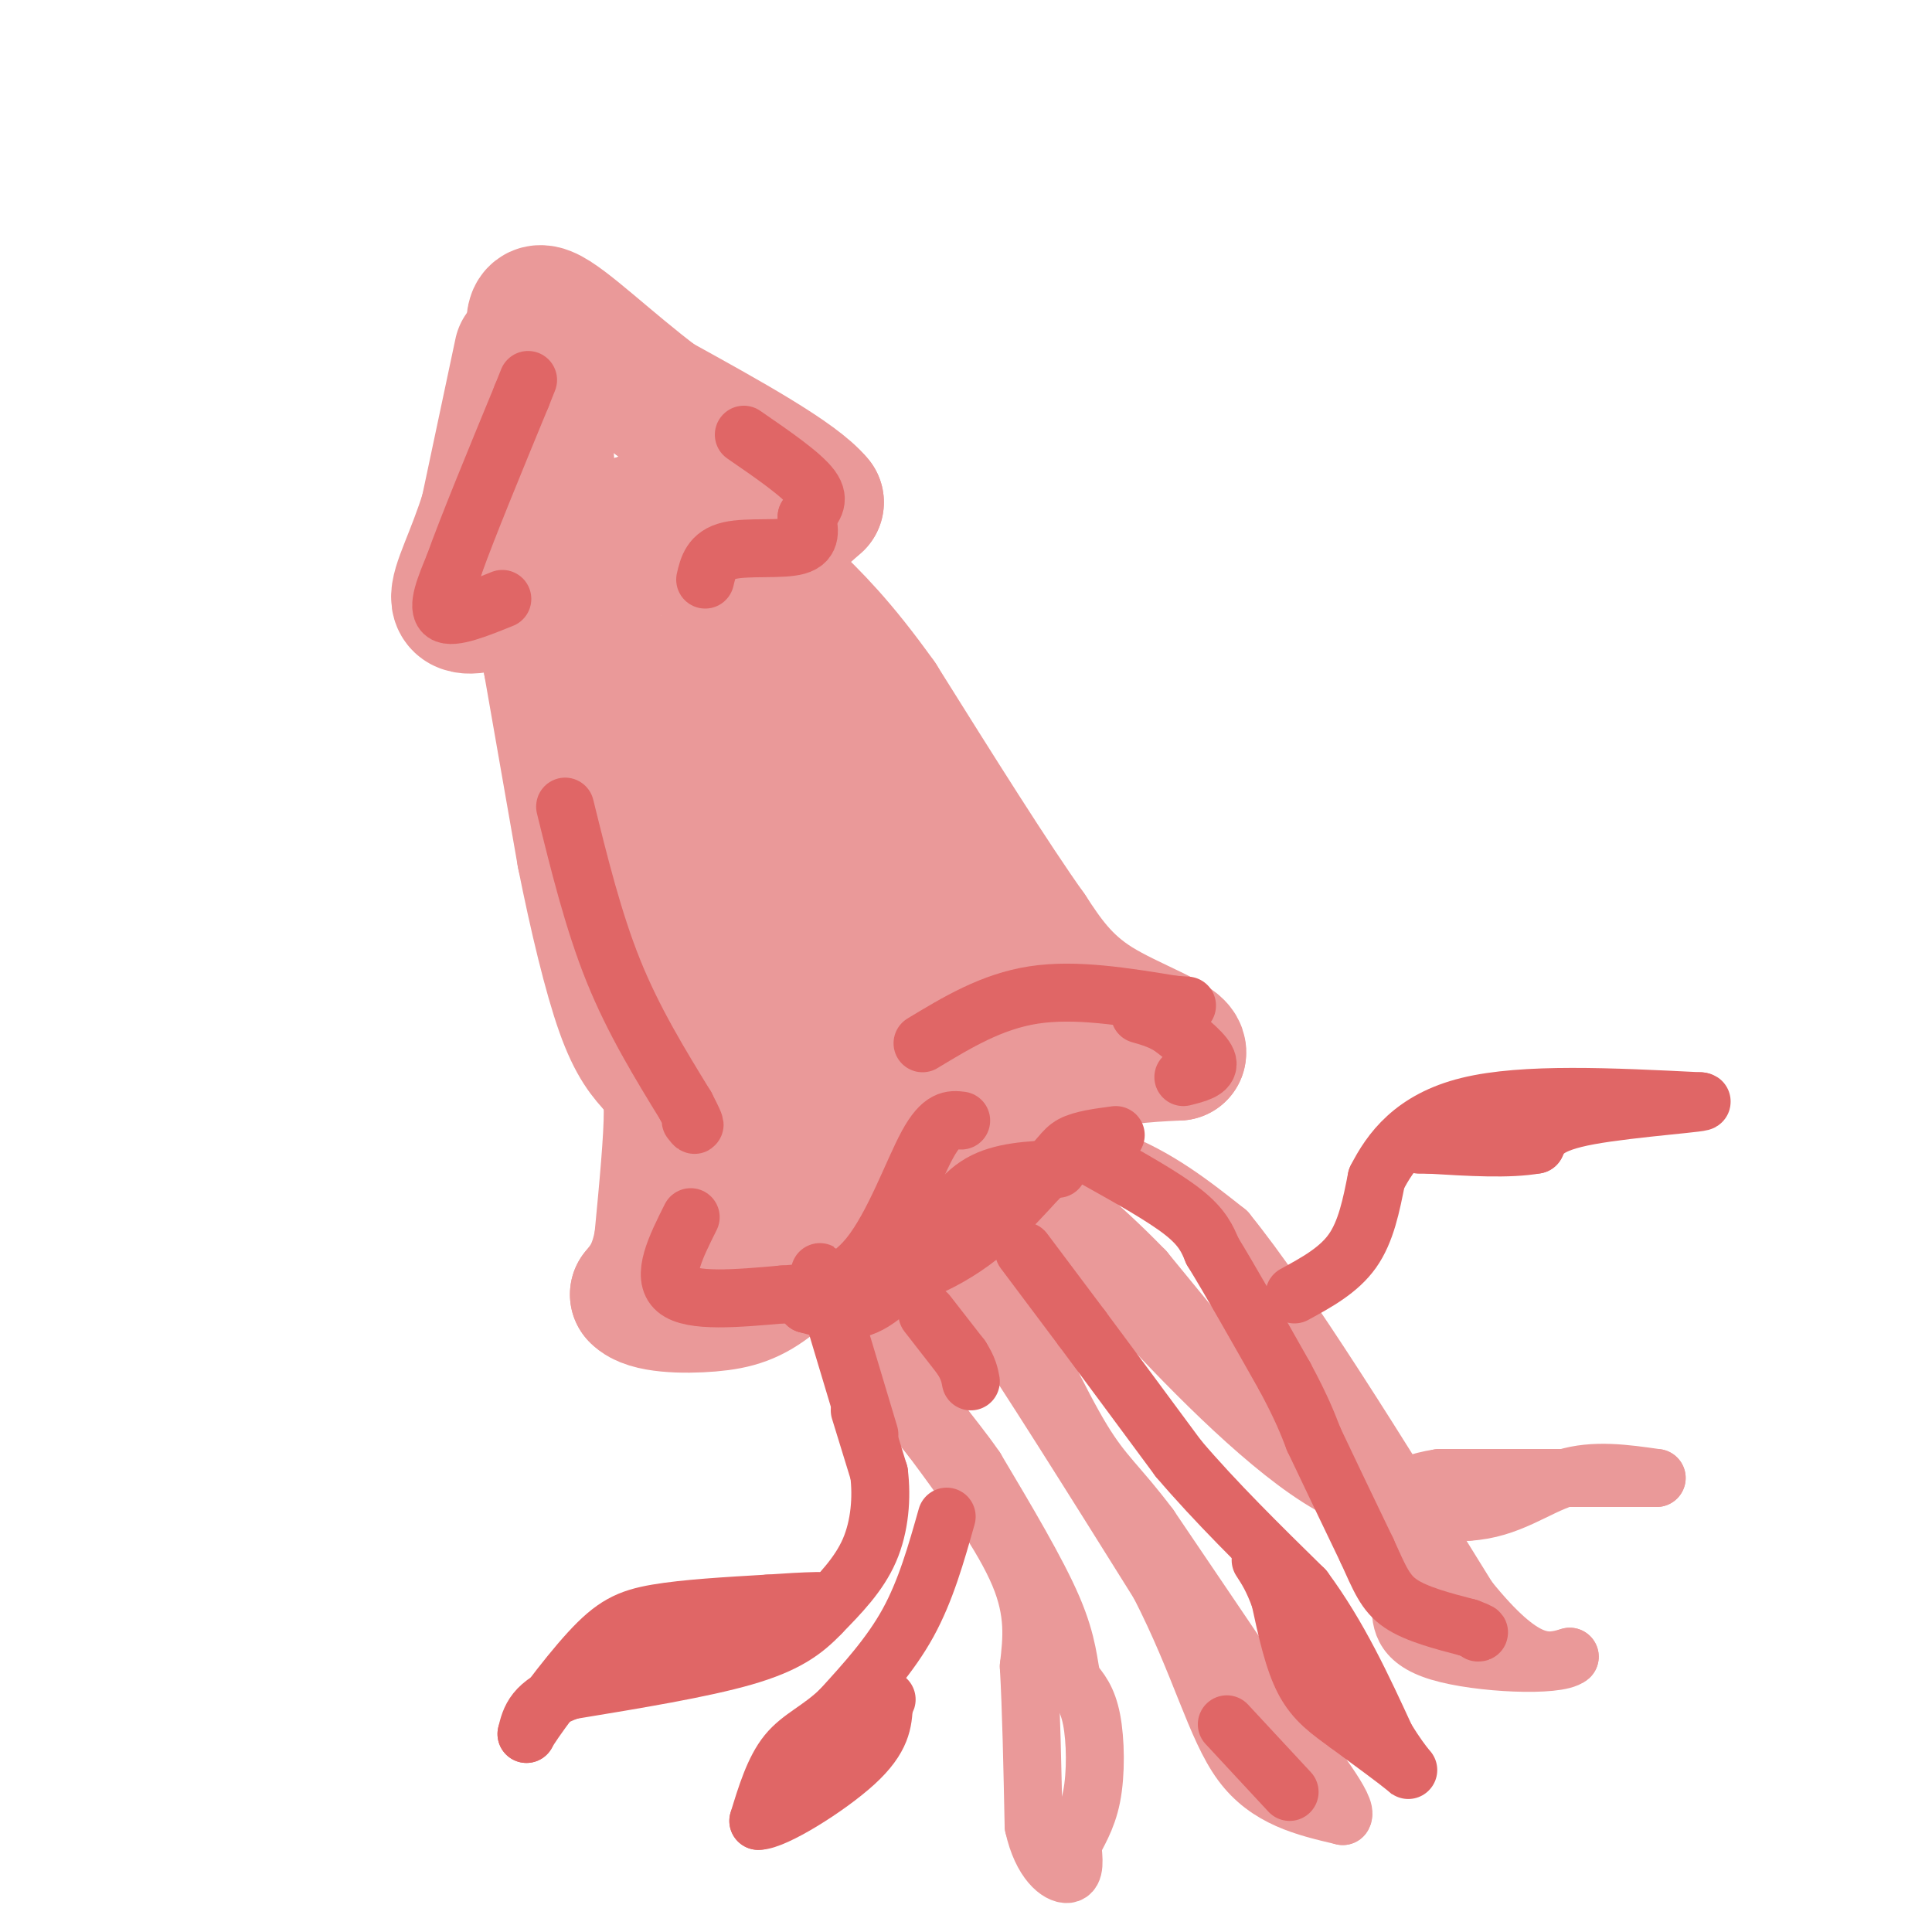 <svg viewBox='0 0 400 400' version='1.1' xmlns='http://www.w3.org/2000/svg' xmlns:xlink='http://www.w3.org/1999/xlink'><g fill='none' stroke='rgb(234,153,153)' stroke-width='28' stroke-linecap='round' stroke-linejoin='round'><path d='M108,73c0.000,0.000 -7.000,33.000 -7,33'/><path d='M101,106c-2.822,9.133 -6.378,15.467 -6,18c0.378,2.533 4.689,1.267 9,0'/><path d='M104,124c3.089,-0.044 6.311,-0.156 8,2c1.689,2.156 1.844,6.578 2,11'/><path d='M114,137c1.500,8.500 4.250,24.250 7,40'/><path d='M121,177c2.556,12.800 5.444,24.800 8,32c2.556,7.200 4.778,9.600 7,12'/><path d='M136,221c1.844,2.667 2.956,3.333 3,9c0.044,5.667 -0.978,16.333 -2,27'/><path d='M137,257c-1.167,6.333 -3.083,8.667 -5,11'/><path d='M132,268c2.024,2.274 9.583,2.458 15,2c5.417,-0.458 8.690,-1.560 13,-5c4.310,-3.440 9.655,-9.220 15,-15'/><path d='M175,250c3.267,-4.289 3.933,-7.511 11,-12c7.067,-4.489 20.533,-10.244 34,-16'/><path d='M220,222c9.667,-3.333 16.833,-3.667 24,-4'/><path d='M244,218c0.578,-2.178 -9.978,-5.622 -17,-10c-7.022,-4.378 -10.511,-9.689 -14,-15'/><path d='M213,193c-7.500,-10.500 -19.250,-29.250 -31,-48'/><path d='M182,145c-8.333,-11.667 -13.667,-16.833 -19,-22'/><path d='M163,123c-3.889,-4.044 -4.111,-3.156 -4,-4c0.111,-0.844 0.556,-3.422 1,-6'/><path d='M160,113c1.667,-2.500 5.333,-5.750 9,-9'/><path d='M169,104c-4.000,-5.000 -18.500,-13.000 -33,-21'/><path d='M136,83c-10.200,-7.711 -19.200,-16.489 -23,-18c-3.800,-1.511 -2.400,4.244 -1,10'/><path d='M112,75c0.155,7.226 1.042,20.292 2,30c0.958,9.708 1.988,16.060 5,16c3.012,-0.060 8.006,-6.530 13,-13'/><path d='M132,108c1.990,-0.266 0.466,5.569 1,6c0.534,0.431 3.126,-4.543 3,-5c-0.126,-0.457 -2.969,3.605 -4,9c-1.031,5.395 -0.252,12.125 1,16c1.252,3.875 2.975,4.894 6,2c3.025,-2.894 7.353,-9.702 8,-14c0.647,-4.298 -2.387,-6.085 -6,-1c-3.613,5.085 -7.807,17.043 -12,29'/><path d='M129,150c-1.920,6.377 -0.722,7.819 5,9c5.722,1.181 15.966,2.101 22,1c6.034,-1.101 7.857,-4.222 9,-7c1.143,-2.778 1.606,-5.214 0,-7c-1.606,-1.786 -5.282,-2.923 -8,-1c-2.718,1.923 -4.479,6.905 -7,14c-2.521,7.095 -5.803,16.302 -6,22c-0.197,5.698 2.692,7.885 8,4c5.308,-3.885 13.035,-13.844 16,-20c2.965,-6.156 1.167,-8.509 0,-12c-1.167,-3.491 -1.705,-8.121 -5,-4c-3.295,4.121 -9.349,16.994 -13,24c-3.651,7.006 -4.900,8.145 -5,12c-0.100,3.855 0.950,10.428 2,17'/><path d='M147,202c3.755,3.683 12.144,4.390 20,2c7.856,-2.390 15.181,-7.879 19,-11c3.819,-3.121 4.134,-3.876 4,-6c-0.134,-2.124 -0.716,-5.618 -2,-9c-1.284,-3.382 -3.268,-6.654 -7,-6c-3.732,0.654 -9.211,5.232 -14,13c-4.789,7.768 -8.888,18.724 -10,24c-1.112,5.276 0.764,4.871 4,4c3.236,-0.871 7.834,-2.209 12,-5c4.166,-2.791 7.900,-7.037 10,-12c2.100,-4.963 2.565,-10.644 -1,-5c-3.565,5.644 -11.162,22.613 -13,30c-1.838,7.387 2.081,5.194 6,3'/><path d='M175,224c2.338,-1.636 5.182,-7.225 6,-10c0.818,-2.775 -0.391,-2.737 -3,-1c-2.609,1.737 -6.619,5.173 -10,11c-3.381,5.827 -6.133,14.047 -7,21c-0.867,6.953 0.151,12.641 1,12c0.849,-0.641 1.528,-7.612 5,-15c3.472,-7.388 9.736,-15.194 16,-23'/><path d='M183,219c5.600,-6.822 11.600,-12.378 16,-15c4.400,-2.622 7.200,-2.311 10,-2'/></g>
<g fill='none' stroke='rgb(234,153,153)' stroke-width='12' stroke-linecap='round' stroke-linejoin='round'><path d='M159,247c0.000,0.000 11.000,21.000 11,21'/><path d='M170,268c5.667,8.500 14.333,19.250 23,30'/><path d='M193,298c7.489,10.044 14.711,20.156 18,28c3.289,7.844 2.644,13.422 2,19'/><path d='M213,345c0.500,8.667 0.750,20.833 1,33'/><path d='M214,378c1.667,7.622 5.333,10.178 7,10c1.667,-0.178 1.333,-3.089 1,-6'/><path d='M222,382c1.012,-2.333 3.042,-5.167 4,-10c0.958,-4.833 0.845,-11.667 0,-16c-0.845,-4.333 -2.423,-6.167 -4,-8'/><path d='M222,348c-0.800,-3.289 -0.800,-7.511 -4,-15c-3.200,-7.489 -9.600,-18.244 -16,-29'/><path d='M202,304c-5.156,-7.533 -10.044,-11.867 -14,-21c-3.956,-9.133 -6.978,-23.067 -10,-37'/><path d='M178,246c-1.667,-7.167 -0.833,-6.583 0,-6'/><path d='M180,239c0.000,0.000 23.000,31.000 23,31'/><path d='M203,270c10.000,14.833 23.500,36.417 37,58'/><path d='M240,328c8.600,16.756 11.600,29.644 17,37c5.400,7.356 13.200,9.178 21,11'/><path d='M278,376c1.333,-1.500 -5.833,-10.750 -13,-20'/><path d='M265,356c-6.667,-10.000 -16.833,-25.000 -27,-40'/><path d='M238,316c-6.556,-8.711 -9.444,-10.489 -14,-18c-4.556,-7.511 -10.778,-20.756 -17,-34'/><path d='M207,264c-4.167,-9.500 -6.083,-16.250 -8,-23'/><path d='M199,241c0.933,-3.800 7.267,-1.800 14,4c6.733,5.800 13.867,15.400 21,25'/><path d='M234,270c10.556,11.578 26.444,28.022 39,36c12.556,7.978 21.778,7.489 31,7'/><path d='M304,313c8.422,-0.467 13.978,-5.133 20,-7c6.022,-1.867 12.511,-0.933 19,0'/><path d='M343,306c-4.333,0.000 -24.667,0.000 -45,0'/><path d='M298,306c-9.311,1.422 -10.089,4.978 -13,5c-2.911,0.022 -7.956,-3.489 -13,-7'/><path d='M272,304c-8.000,-8.000 -21.500,-24.500 -35,-41'/><path d='M237,263c-10.500,-10.833 -19.250,-17.417 -28,-24'/><path d='M209,239c-0.756,-4.178 11.356,-2.622 21,1c9.644,3.622 16.822,9.311 24,15'/><path d='M254,255c12.333,15.167 31.167,45.583 50,76'/><path d='M304,331c11.833,14.667 16.417,13.333 21,12'/><path d='M325,343c-2.378,2.133 -18.822,1.467 -27,-1c-8.178,-2.467 -8.089,-6.733 -8,-11'/><path d='M290,331c-5.833,-10.500 -16.417,-31.250 -27,-52'/><path d='M263,279c-5.167,-10.833 -4.583,-11.917 -4,-13'/><path d='M178,254c0.000,0.000 12.000,14.000 12,14'/></g>
<g fill='none' stroke='rgb(224,102,102)' stroke-width='12' stroke-linecap='round' stroke-linejoin='round'><path d='M104,124c-5.167,2.083 -10.333,4.167 -12,3c-1.667,-1.167 0.167,-5.583 2,-10'/><path d='M94,117c2.667,-7.500 8.333,-21.250 14,-35'/><path d='M108,82c2.333,-5.833 1.167,-2.917 0,0'/><path d='M117,167c2.917,11.833 5.833,23.667 10,34c4.167,10.333 9.583,19.167 15,28'/><path d='M142,229c2.667,5.167 1.833,4.083 1,3'/><path d='M143,252c-3.083,6.167 -6.167,12.333 -3,15c3.167,2.667 12.583,1.833 22,1'/><path d='M162,268c6.845,-0.345 12.958,-1.708 18,-8c5.042,-6.292 9.012,-17.512 12,-23c2.988,-5.488 4.994,-5.244 7,-5'/><path d='M192,272c0.000,0.000 7.000,9.000 7,9'/><path d='M199,281c1.500,2.333 1.750,3.667 2,5'/><path d='M196,314c-2.167,7.667 -4.333,15.333 -8,22c-3.667,6.667 -8.833,12.333 -14,18'/><path d='M174,354c-4.356,4.178 -8.244,5.622 -11,9c-2.756,3.378 -4.378,8.689 -6,14'/><path d='M157,377c3.244,0.044 14.356,-6.844 20,-12c5.644,-5.156 5.822,-8.578 6,-12'/><path d='M183,353c1.000,-2.000 0.500,-1.000 0,0'/><path d='M212,259c0.000,0.000 12.000,16.000 12,16'/><path d='M224,275c5.333,7.167 12.667,17.083 20,27'/><path d='M244,302c7.667,9.000 16.833,18.000 26,27'/><path d='M270,329c7.167,9.667 12.083,20.333 17,31'/><path d='M287,360c4.067,6.556 5.733,7.444 4,6c-1.733,-1.444 -6.867,-5.222 -12,-9'/><path d='M279,357c-3.644,-2.644 -6.756,-4.756 -9,-9c-2.244,-4.244 -3.622,-10.622 -5,-17'/><path d='M265,331c-1.500,-4.167 -2.750,-6.083 -4,-8'/><path d='M267,371c0.000,0.000 -13.000,-14.000 -13,-14'/><path d='M227,240c7.000,3.917 14.000,7.833 18,11c4.000,3.167 5.000,5.583 6,8'/><path d='M251,259c3.500,5.667 9.250,15.833 15,26'/><path d='M266,285c3.500,6.500 4.750,9.750 6,13'/><path d='M272,298c2.833,6.000 6.917,14.500 11,23'/><path d='M283,321c2.644,5.800 3.756,8.800 7,11c3.244,2.200 8.622,3.600 14,5'/><path d='M304,337c2.667,1.000 2.333,1.000 2,1'/><path d='M268,268c4.583,-2.500 9.167,-5.000 12,-9c2.833,-4.000 3.917,-9.500 5,-15'/><path d='M285,244c2.867,-5.622 7.533,-12.178 19,-15c11.467,-2.822 29.733,-1.911 48,-1'/><path d='M352,228c2.844,0.244 -14.044,1.356 -23,3c-8.956,1.644 -9.978,3.822 -11,6'/><path d='M318,237c-5.500,1.000 -13.750,0.500 -22,0'/><path d='M296,237c-3.667,0.000 -1.833,0.000 0,0'/><path d='M146,120c0.600,-2.556 1.200,-5.111 5,-6c3.800,-0.889 10.800,-0.111 14,-1c3.200,-0.889 2.600,-3.444 2,-6'/><path d='M167,107c1.156,-1.778 3.044,-3.222 1,-6c-2.044,-2.778 -8.022,-6.889 -14,-11'/><path d='M219,242c-5.833,0.250 -11.667,0.500 -16,3c-4.333,2.500 -7.167,7.250 -10,12'/><path d='M193,257c-3.867,4.756 -8.533,10.644 -13,13c-4.467,2.356 -8.733,1.178 -13,0'/><path d='M167,270c2.778,-0.978 16.222,-3.422 26,-8c9.778,-4.578 15.889,-11.289 22,-18'/><path d='M215,244c4.578,-4.267 5.022,-5.933 7,-7c1.978,-1.067 5.489,-1.533 9,-2'/><path d='M245,223c2.667,-0.667 5.333,-1.333 5,-3c-0.333,-1.667 -3.667,-4.333 -7,-7'/><path d='M243,213c-2.333,-1.667 -4.667,-2.333 -7,-3'/><path d='M178,292c0.000,0.000 4.000,13.000 4,13'/><path d='M182,305c0.622,5.000 0.178,11.000 -2,16c-2.178,5.000 -6.089,9.000 -10,13'/><path d='M170,334c-3.511,3.711 -7.289,6.489 -16,9c-8.711,2.511 -22.356,4.756 -36,7'/><path d='M118,350c-7.500,2.667 -8.250,5.833 -9,9'/><path d='M109,359c0.988,-2.000 7.958,-11.500 13,-17c5.042,-5.500 8.155,-7.000 14,-8c5.845,-1.000 14.423,-1.500 23,-2'/><path d='M159,332c7.578,-0.533 15.022,-0.867 12,0c-3.022,0.867 -16.511,2.933 -30,5'/><path d='M141,337c-6.267,1.222 -6.933,1.778 -6,2c0.933,0.222 3.467,0.111 6,0'/><path d='M180,297c0.000,0.000 -9.000,-30.000 -9,-30'/><path d='M171,267c-1.667,-5.333 -1.333,-3.667 -1,-2'/><path d='M191,216c7.167,-4.333 14.333,-8.667 23,-10c8.667,-1.333 18.833,0.333 29,2'/><path d='M243,208c4.833,0.333 2.417,0.167 0,0'/></g>
</svg>